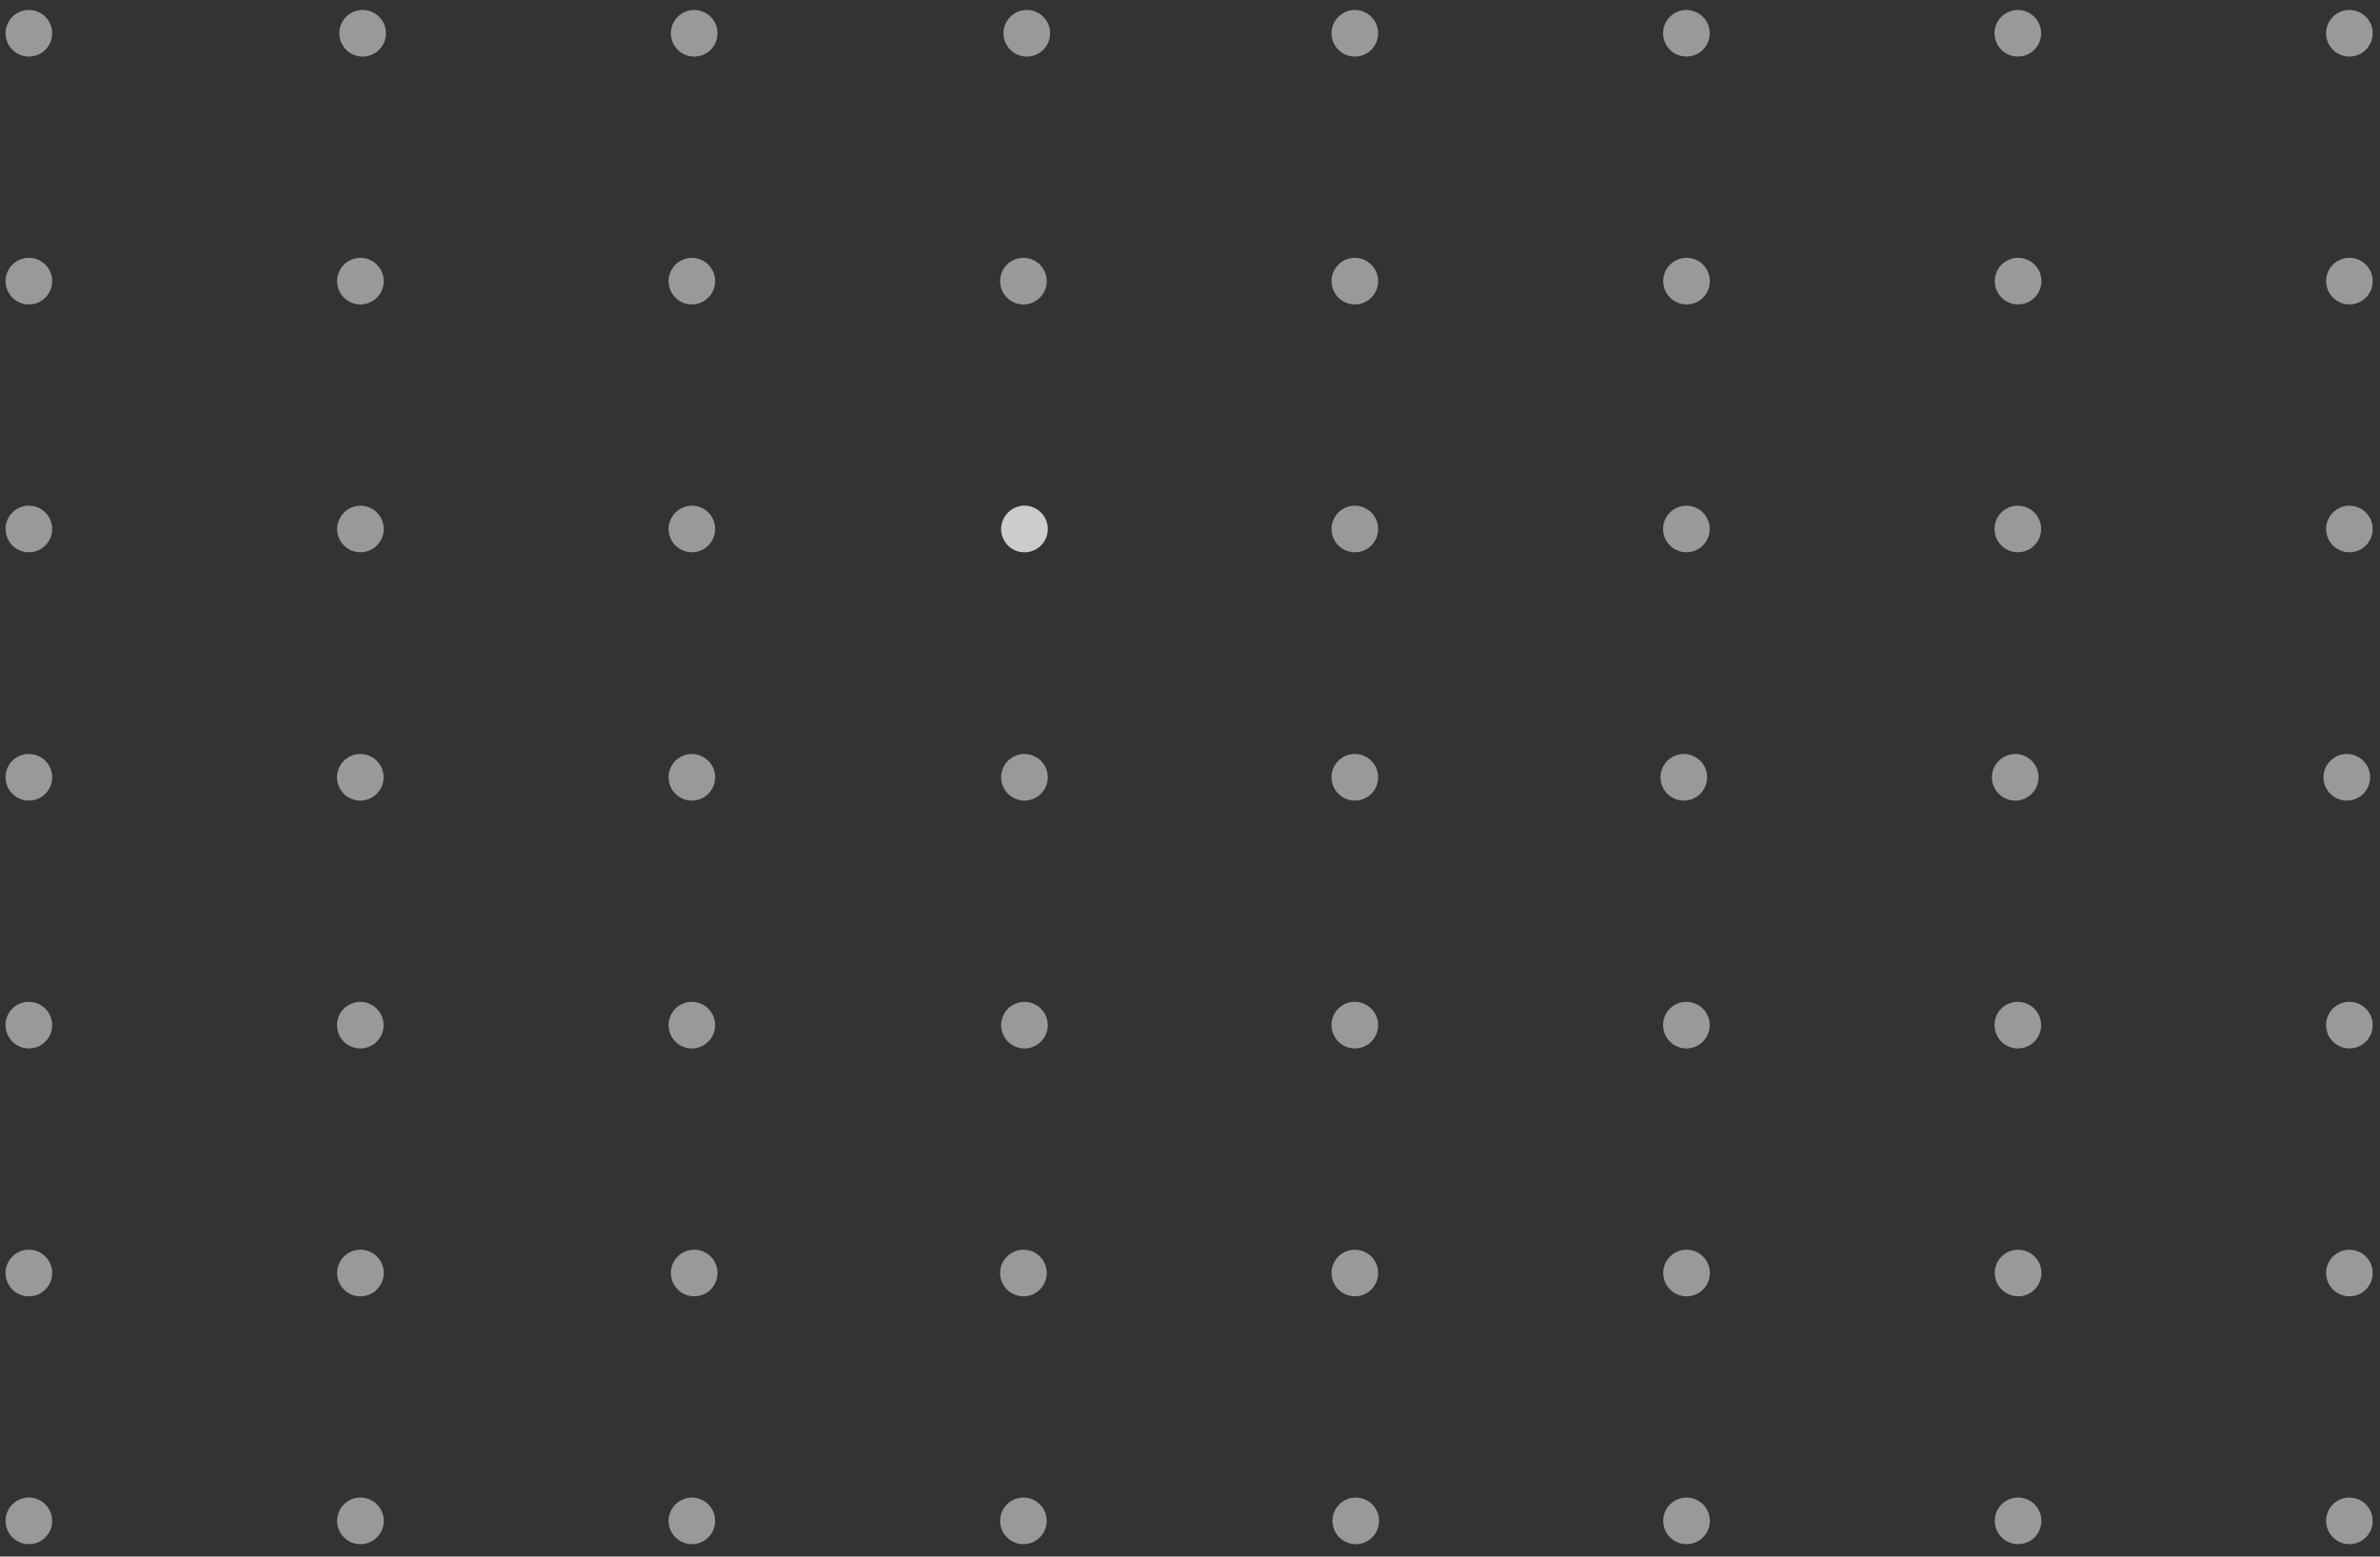 <?xml version="1.0" encoding="UTF-8"?> <svg xmlns="http://www.w3.org/2000/svg" width="107" height="70" viewBox="0 0 107 70" fill="none"><rect x="0" y="0" width="107" height="70" fill="#333333" stroke="none"/><path d="M2.346 68.395C2.346 67.816 1.877 67.347 1.298 67.347C0.719 67.347 0.25 67.816 0.25 68.395C0.25 68.974 0.719 69.443 1.298 69.443C1.877 69.443 2.346 68.974 2.346 68.395Z" fill="white" fill-opacity="0.5"></path><path d="M2.346 57.249C2.346 56.67 1.877 56.201 1.298 56.201C0.719 56.201 0.25 56.67 0.25 57.249C0.25 57.828 0.719 58.298 1.298 58.298C1.877 58.298 2.346 57.828 2.346 57.249Z" fill="white" fill-opacity="0.5"></path><path d="M1.289 45.055C1.498 45.053 1.701 45.113 1.875 45.228C2.049 45.342 2.185 45.506 2.265 45.698C2.345 45.89 2.367 46.101 2.327 46.305C2.287 46.51 2.187 46.697 2.039 46.844C1.892 46.992 1.705 47.092 1.5 47.132C1.296 47.172 1.085 47.15 0.893 47.07C0.701 46.989 0.537 46.854 0.423 46.68C0.308 46.506 0.248 46.303 0.25 46.094C0.25 45.819 0.359 45.554 0.554 45.359C0.749 45.164 1.014 45.055 1.289 45.055Z" fill="white" fill-opacity="0.5"></path><path d="M1.289 33.908C1.498 33.906 1.701 33.966 1.875 34.081C2.049 34.196 2.185 34.359 2.265 34.551C2.345 34.743 2.367 34.955 2.327 35.159C2.287 35.363 2.187 35.55 2.039 35.697C1.892 35.845 1.705 35.945 1.5 35.985C1.296 36.025 1.085 36.004 0.893 35.923C0.701 35.843 0.537 35.707 0.423 35.533C0.308 35.36 0.248 35.156 0.25 34.948C0.25 34.811 0.277 34.676 0.329 34.55C0.381 34.424 0.458 34.309 0.554 34.212C0.651 34.116 0.765 34.039 0.892 33.987C1.018 33.935 1.153 33.908 1.289 33.908Z" fill="white" fill-opacity="0.5"></path><path d="M1.298 22.741C1.505 22.741 1.708 22.803 1.881 22.918C2.053 23.033 2.187 23.197 2.267 23.388C2.346 23.58 2.367 23.791 2.326 23.994C2.286 24.197 2.186 24.384 2.039 24.531C1.893 24.677 1.706 24.777 1.503 24.818C1.299 24.858 1.088 24.837 0.897 24.758C0.705 24.679 0.542 24.544 0.426 24.372C0.311 24.2 0.25 23.997 0.25 23.79C0.25 23.511 0.36 23.245 0.557 23.048C0.753 22.852 1.02 22.741 1.298 22.741Z" fill="white" fill-opacity="0.5"></path><path d="M2.346 12.643C2.346 12.064 1.877 11.595 1.298 11.595C0.719 11.595 0.25 12.064 0.25 12.643C0.25 13.222 0.719 13.691 1.298 13.691C1.877 13.691 2.346 13.222 2.346 12.643Z" fill="white" fill-opacity="0.5"></path><path d="M1.289 0.448C1.497 0.446 1.701 0.506 1.874 0.621C2.048 0.735 2.183 0.898 2.264 1.089C2.345 1.281 2.367 1.492 2.327 1.696C2.288 1.9 2.189 2.087 2.042 2.235C1.896 2.382 1.709 2.483 1.506 2.524C1.302 2.565 1.091 2.545 0.899 2.466C0.707 2.387 0.543 2.252 0.427 2.08C0.311 1.907 0.25 1.704 0.25 1.497C0.25 1.22 0.359 0.955 0.554 0.758C0.748 0.562 1.013 0.45 1.289 0.448Z" fill="white" fill-opacity="0.5"></path><path d="M17.253 68.396C17.253 67.817 16.783 67.347 16.204 67.347C15.625 67.347 15.156 67.817 15.156 68.396C15.156 68.975 15.625 69.444 16.204 69.444C16.783 69.444 17.253 68.975 17.253 68.396Z" fill="white" fill-opacity="0.5"></path><path d="M17.253 57.249C17.253 56.67 16.783 56.201 16.204 56.201C15.625 56.201 15.156 56.67 15.156 57.249C15.156 57.828 15.625 58.298 16.204 58.298C16.783 58.298 17.253 57.828 17.253 57.249Z" fill="white" fill-opacity="0.5"></path><path d="M16.19 45.055C16.398 45.053 16.602 45.113 16.776 45.228C16.949 45.342 17.085 45.506 17.166 45.698C17.246 45.89 17.267 46.101 17.227 46.305C17.187 46.51 17.087 46.697 16.94 46.844C16.793 46.992 16.605 47.092 16.401 47.132C16.197 47.172 15.985 47.15 15.793 47.07C15.601 46.989 15.438 46.854 15.323 46.68C15.209 46.506 15.149 46.303 15.15 46.094C15.152 45.819 15.263 45.556 15.457 45.362C15.652 45.167 15.915 45.057 16.19 45.055Z" fill="white" fill-opacity="0.5"></path><path d="M16.19 33.908C16.398 33.906 16.602 33.966 16.776 34.081C16.949 34.196 17.085 34.359 17.166 34.551C17.246 34.743 17.267 34.955 17.227 35.159C17.187 35.363 17.087 35.55 16.94 35.697C16.793 35.845 16.605 35.945 16.401 35.985C16.197 36.025 15.985 36.004 15.793 35.923C15.601 35.843 15.438 35.707 15.323 35.533C15.209 35.36 15.149 35.156 15.15 34.948C15.152 34.673 15.263 34.409 15.457 34.215C15.652 34.02 15.915 33.91 16.19 33.908Z" fill="white" fill-opacity="0.5"></path><path d="M16.204 22.741C16.412 22.741 16.614 22.803 16.787 22.918C16.959 23.033 17.094 23.197 17.173 23.388C17.252 23.58 17.273 23.791 17.233 23.994C17.192 24.197 17.092 24.384 16.946 24.531C16.799 24.677 16.612 24.777 16.409 24.818C16.206 24.858 15.995 24.837 15.803 24.758C15.612 24.679 15.448 24.544 15.333 24.372C15.217 24.2 15.156 23.997 15.156 23.79C15.158 23.512 15.27 23.247 15.466 23.051C15.662 22.855 15.927 22.743 16.204 22.741Z" fill="white" fill-opacity="0.5"></path><path d="M17.253 12.643C17.253 12.064 16.783 11.595 16.204 11.595C15.625 11.595 15.156 12.064 15.156 12.643C15.156 13.222 15.625 13.691 16.204 13.691C16.783 13.691 17.253 13.222 17.253 12.643Z" fill="white" fill-opacity="0.5"></path><path d="M16.209 0.452C16.354 0.439 16.5 0.456 16.639 0.503C16.776 0.549 16.903 0.624 17.011 0.722C17.119 0.821 17.204 0.94 17.263 1.073C17.322 1.207 17.352 1.351 17.352 1.496C17.352 1.642 17.322 1.786 17.263 1.92C17.204 2.053 17.119 2.172 17.011 2.271C16.903 2.369 16.776 2.444 16.639 2.49C16.5 2.537 16.354 2.554 16.209 2.541C15.948 2.517 15.706 2.397 15.53 2.204C15.353 2.01 15.255 1.758 15.255 1.496C15.255 1.235 15.353 0.983 15.53 0.789C15.706 0.596 15.948 0.476 16.209 0.452Z" fill="white" fill-opacity="0.5"></path><path d="M31.105 67.347C31.312 67.347 31.515 67.409 31.687 67.524C31.86 67.639 31.994 67.803 32.073 67.995C32.153 68.186 32.173 68.397 32.133 68.6C32.093 68.804 31.993 68.991 31.846 69.137C31.699 69.284 31.513 69.384 31.309 69.424C31.106 69.465 30.895 69.444 30.703 69.365C30.512 69.285 30.348 69.151 30.233 68.978C30.118 68.806 30.056 68.603 30.056 68.396C30.058 68.118 30.17 67.853 30.366 67.657C30.562 67.461 30.827 67.35 31.105 67.347Z" fill="white" fill-opacity="0.5"></path><path d="M31.115 56.205C31.26 56.192 31.407 56.209 31.545 56.256C31.683 56.302 31.809 56.377 31.917 56.475C32.025 56.573 32.111 56.693 32.169 56.826C32.228 56.959 32.258 57.103 32.258 57.249C32.258 57.395 32.228 57.539 32.169 57.672C32.111 57.806 32.025 57.925 31.917 58.023C31.809 58.121 31.683 58.196 31.545 58.243C31.407 58.289 31.26 58.306 31.115 58.293C30.855 58.27 30.612 58.149 30.436 57.956C30.259 57.763 30.162 57.511 30.162 57.249C30.162 56.988 30.259 56.735 30.436 56.542C30.612 56.349 30.855 56.229 31.115 56.205Z" fill="white" fill-opacity="0.5"></path><path d="M31.096 45.055C31.304 45.053 31.508 45.113 31.682 45.228C31.855 45.342 31.991 45.506 32.072 45.698C32.152 45.89 32.173 46.101 32.133 46.305C32.093 46.51 31.993 46.697 31.846 46.844C31.699 46.992 31.511 47.092 31.307 47.132C31.103 47.172 30.891 47.15 30.7 47.07C30.508 46.989 30.344 46.854 30.229 46.68C30.115 46.506 30.055 46.303 30.056 46.094C30.059 45.819 30.169 45.556 30.363 45.362C30.558 45.167 30.821 45.057 31.096 45.055Z" fill="white" fill-opacity="0.5"></path><path d="M31.096 33.908C31.304 33.906 31.508 33.966 31.682 34.081C31.855 34.196 31.991 34.359 32.072 34.551C32.152 34.743 32.173 34.955 32.133 35.159C32.093 35.363 31.993 35.55 31.846 35.697C31.699 35.845 31.511 35.945 31.307 35.985C31.103 36.025 30.891 36.004 30.7 35.923C30.508 35.843 30.344 35.707 30.229 35.533C30.115 35.36 30.055 35.156 30.056 34.948C30.059 34.673 30.169 34.409 30.363 34.215C30.558 34.02 30.821 33.91 31.096 33.908Z" fill="white" fill-opacity="0.5"></path><path d="M31.105 22.741C31.312 22.741 31.515 22.803 31.687 22.918C31.86 23.033 31.994 23.197 32.073 23.388C32.153 23.58 32.173 23.791 32.133 23.994C32.093 24.197 31.993 24.384 31.846 24.531C31.699 24.677 31.513 24.777 31.309 24.818C31.106 24.858 30.895 24.837 30.703 24.758C30.512 24.679 30.348 24.544 30.233 24.372C30.118 24.2 30.056 23.997 30.056 23.79C30.058 23.512 30.17 23.247 30.366 23.051C30.562 22.855 30.827 22.743 31.105 22.741Z" fill="white" fill-opacity="0.5"></path><path d="M31.105 11.595C31.312 11.595 31.515 11.656 31.687 11.771C31.86 11.886 31.994 12.05 32.073 12.242C32.153 12.433 32.173 12.644 32.133 12.848C32.093 13.051 31.993 13.238 31.846 13.384C31.699 13.531 31.513 13.631 31.309 13.671C31.106 13.712 30.895 13.691 30.703 13.612C30.512 13.532 30.348 13.398 30.233 13.225C30.118 13.053 30.056 12.85 30.056 12.643C30.058 12.366 30.17 12.1 30.366 11.904C30.562 11.708 30.827 11.597 31.105 11.595Z" fill="white" fill-opacity="0.5"></path><path d="M31.115 0.452C31.26 0.439 31.407 0.456 31.545 0.503C31.683 0.549 31.809 0.624 31.917 0.722C32.025 0.821 32.111 0.94 32.169 1.073C32.228 1.207 32.258 1.351 32.258 1.496C32.258 1.642 32.228 1.786 32.169 1.92C32.111 2.053 32.025 2.172 31.917 2.271C31.809 2.369 31.683 2.444 31.545 2.49C31.407 2.537 31.26 2.554 31.115 2.541C30.855 2.517 30.612 2.397 30.436 2.204C30.259 2.01 30.162 1.758 30.162 1.496C30.162 1.235 30.259 0.983 30.436 0.789C30.612 0.596 30.855 0.476 31.115 0.452Z" fill="white" fill-opacity="0.5"></path><path d="M47.059 68.396C47.059 67.817 46.59 67.347 46.011 67.347C45.432 67.347 44.963 67.817 44.963 68.396C44.963 68.975 45.432 69.444 46.011 69.444C46.59 69.444 47.059 68.975 47.059 68.396Z" fill="white" fill-opacity="0.5"></path><path d="M47.059 57.249C47.059 56.67 46.59 56.201 46.011 56.201C45.432 56.201 44.963 56.67 44.963 57.249C44.963 57.828 45.432 58.298 46.011 58.298C46.59 58.298 47.059 57.828 47.059 57.249Z" fill="white" fill-opacity="0.5"></path><path d="M46.049 45.055C46.257 45.053 46.461 45.113 46.635 45.228C46.809 45.342 46.944 45.506 47.025 45.698C47.105 45.89 47.127 46.101 47.087 46.305C47.046 46.51 46.946 46.697 46.799 46.844C46.652 46.992 46.464 47.092 46.26 47.132C46.056 47.172 45.845 47.15 45.653 47.07C45.461 46.989 45.297 46.854 45.182 46.68C45.068 46.506 45.008 46.303 45.009 46.094C45.012 45.819 45.122 45.556 45.316 45.362C45.511 45.167 45.774 45.057 46.049 45.055Z" fill="white" fill-opacity="0.5"></path><path d="M46.049 33.908C46.257 33.906 46.461 33.966 46.635 34.081C46.809 34.196 46.944 34.359 47.025 34.551C47.105 34.743 47.127 34.955 47.087 35.159C47.046 35.363 46.946 35.55 46.799 35.697C46.652 35.845 46.465 35.945 46.26 35.985C46.056 36.025 45.845 36.004 45.653 35.923C45.461 35.843 45.297 35.707 45.183 35.533C45.068 35.36 45.008 35.156 45.01 34.948C45.012 34.673 45.122 34.409 45.316 34.215C45.511 34.02 45.774 33.91 46.049 33.908Z" fill="white" fill-opacity="0.5"></path><path d="M46.058 22.741C46.265 22.741 46.468 22.803 46.64 22.918C46.813 23.033 46.947 23.197 47.026 23.388C47.106 23.58 47.127 23.791 47.086 23.994C47.046 24.197 46.946 24.384 46.799 24.531C46.653 24.677 46.466 24.777 46.262 24.818C46.059 24.858 45.848 24.837 45.657 24.758C45.465 24.679 45.301 24.544 45.186 24.372C45.071 24.2 45.009 23.997 45.009 23.79C45.012 23.512 45.123 23.247 45.319 23.051C45.515 22.855 45.781 22.743 46.058 22.741Z" fill="white" fill-opacity="0.5"></path><path d="M46.058 22.741C46.265 22.741 46.468 22.803 46.64 22.918C46.813 23.033 46.947 23.197 47.026 23.388C47.106 23.58 47.127 23.791 47.086 23.994C47.046 24.197 46.946 24.384 46.799 24.531C46.653 24.677 46.466 24.777 46.262 24.818C46.059 24.858 45.848 24.837 45.657 24.758C45.465 24.679 45.301 24.544 45.186 24.372C45.071 24.2 45.009 23.997 45.009 23.79C45.012 23.512 45.123 23.247 45.319 23.051C45.515 22.855 45.781 22.743 46.058 22.741Z" fill="white" fill-opacity="0.5"></path><path d="M47.059 12.643C47.059 12.064 46.59 11.595 46.011 11.595C45.432 11.595 44.963 12.064 44.963 12.643C44.963 13.222 45.432 13.691 46.011 13.691C46.59 13.691 47.059 13.222 47.059 12.643Z" fill="white" fill-opacity="0.5"></path><path d="M46.068 0.452C46.214 0.439 46.36 0.456 46.498 0.503C46.636 0.549 46.763 0.624 46.87 0.722C46.978 0.821 47.064 0.94 47.123 1.073C47.181 1.207 47.212 1.351 47.212 1.496C47.212 1.642 47.181 1.786 47.123 1.92C47.064 2.053 46.978 2.172 46.87 2.271C46.763 2.369 46.636 2.444 46.498 2.49C46.36 2.537 46.214 2.554 46.068 2.541C45.808 2.517 45.566 2.397 45.389 2.204C45.213 2.01 45.115 1.758 45.115 1.496C45.115 1.235 45.213 0.983 45.389 0.789C45.566 0.596 45.808 0.476 46.068 0.452Z" fill="white" fill-opacity="0.5"></path><path d="M60.927 67.348C61.134 67.343 61.339 67.399 61.514 67.511C61.69 67.622 61.828 67.783 61.912 67.973C61.996 68.163 62.021 68.374 61.985 68.578C61.949 68.783 61.853 68.972 61.709 69.122C61.565 69.272 61.38 69.375 61.177 69.42C60.974 69.465 60.763 69.448 60.57 69.372C60.376 69.296 60.21 69.164 60.091 68.994C59.973 68.823 59.908 68.621 59.904 68.414C59.9 68.137 60.005 67.87 60.196 67.67C60.388 67.471 60.65 67.355 60.927 67.348Z" fill="white" fill-opacity="0.5"></path><path d="M60.911 56.201C61.119 56.201 61.321 56.262 61.494 56.377C61.666 56.493 61.8 56.657 61.88 56.848C61.959 57.04 61.98 57.25 61.94 57.454C61.899 57.657 61.799 57.844 61.653 57.991C61.506 58.137 61.319 58.237 61.116 58.278C60.912 58.318 60.702 58.297 60.51 58.218C60.319 58.139 60.155 58.004 60.04 57.832C59.924 57.659 59.863 57.457 59.863 57.249C59.863 56.971 59.973 56.705 60.17 56.508C60.367 56.311 60.633 56.201 60.911 56.201Z" fill="white" fill-opacity="0.5"></path><path d="M60.911 45.055C61.119 45.055 61.322 45.116 61.495 45.232C61.667 45.347 61.802 45.512 61.881 45.704C61.96 45.896 61.98 46.107 61.939 46.311C61.898 46.514 61.797 46.701 61.65 46.847C61.502 46.994 61.315 47.093 61.111 47.132C60.907 47.172 60.696 47.15 60.504 47.069C60.313 46.988 60.15 46.853 60.035 46.679C59.921 46.506 59.861 46.302 59.863 46.094C59.863 45.957 59.89 45.821 59.943 45.694C59.996 45.568 60.073 45.453 60.17 45.356C60.268 45.259 60.384 45.183 60.511 45.131C60.638 45.08 60.774 45.053 60.911 45.055Z" fill="white" fill-opacity="0.5"></path><path d="M60.911 33.908C61.119 33.908 61.322 33.97 61.495 34.085C61.667 34.201 61.802 34.365 61.881 34.557C61.96 34.749 61.98 34.96 61.939 35.164C61.898 35.367 61.797 35.554 61.65 35.701C61.502 35.847 61.315 35.946 61.111 35.986C60.907 36.025 60.696 36.003 60.504 35.922C60.313 35.842 60.15 35.706 60.035 35.532C59.921 35.359 59.861 35.155 59.863 34.948C59.863 34.81 59.89 34.675 59.943 34.548C59.996 34.421 60.073 34.306 60.17 34.209C60.268 34.113 60.384 34.036 60.511 33.984C60.638 33.933 60.774 33.907 60.911 33.908Z" fill="white" fill-opacity="0.5"></path><path d="M60.92 22.741C61.127 22.743 61.329 22.806 61.5 22.922C61.671 23.038 61.804 23.203 61.882 23.394C61.96 23.586 61.98 23.797 61.938 23.999C61.897 24.202 61.797 24.388 61.65 24.534C61.503 24.68 61.316 24.779 61.113 24.818C60.91 24.858 60.699 24.837 60.508 24.757C60.317 24.678 60.154 24.543 60.039 24.371C59.924 24.199 59.863 23.997 59.863 23.79C59.863 23.651 59.89 23.514 59.944 23.386C59.997 23.259 60.075 23.143 60.173 23.045C60.271 22.948 60.388 22.871 60.516 22.818C60.644 22.766 60.782 22.74 60.92 22.741Z" fill="white" fill-opacity="0.5"></path><path d="M60.92 11.595C61.127 11.596 61.329 11.659 61.5 11.775C61.671 11.892 61.804 12.056 61.882 12.248C61.96 12.44 61.98 12.65 61.938 12.853C61.897 13.056 61.797 13.242 61.65 13.387C61.503 13.533 61.316 13.632 61.113 13.672C60.91 13.712 60.699 13.69 60.508 13.611C60.317 13.531 60.154 13.397 60.039 13.225C59.924 13.052 59.863 12.85 59.863 12.643C59.863 12.505 59.89 12.368 59.944 12.24C59.997 12.112 60.075 11.996 60.173 11.899C60.271 11.801 60.388 11.724 60.516 11.672C60.644 11.62 60.782 11.594 60.92 11.595Z" fill="white" fill-opacity="0.5"></path><path d="M60.911 0.448C61.119 0.448 61.321 0.51 61.494 0.625C61.666 0.74 61.801 0.904 61.88 1.095C61.959 1.287 61.98 1.498 61.94 1.701C61.899 1.904 61.799 2.091 61.653 2.238C61.506 2.384 61.319 2.484 61.116 2.525C60.913 2.565 60.702 2.544 60.51 2.465C60.319 2.386 60.155 2.251 60.04 2.079C59.924 1.907 59.863 1.704 59.863 1.497C59.863 1.218 59.973 0.952 60.17 0.755C60.367 0.559 60.633 0.448 60.911 0.448Z" fill="white" fill-opacity="0.5"></path><path d="M76.872 68.396C76.872 67.817 76.403 67.347 75.824 67.347C75.245 67.347 74.775 67.817 74.775 68.396C74.775 68.975 75.245 69.444 75.824 69.444C76.403 69.444 76.872 68.975 76.872 68.396Z" fill="white" fill-opacity="0.5"></path><path d="M76.872 57.249C76.872 56.67 76.403 56.201 75.824 56.201C75.245 56.201 74.775 56.67 74.775 57.249C74.775 57.828 75.245 58.298 75.824 58.298C76.403 58.298 76.872 57.828 76.872 57.249Z" fill="white" fill-opacity="0.5"></path><path d="M75.818 45.055C76.026 45.055 76.229 45.116 76.401 45.232C76.574 45.347 76.708 45.512 76.787 45.704C76.867 45.896 76.887 46.107 76.846 46.311C76.804 46.514 76.704 46.701 76.556 46.847C76.409 46.994 76.221 47.093 76.017 47.132C75.813 47.172 75.602 47.15 75.411 47.069C75.219 46.988 75.056 46.853 74.942 46.679C74.828 46.506 74.768 46.302 74.77 46.094C74.77 45.957 74.797 45.821 74.85 45.694C74.902 45.568 74.98 45.453 75.077 45.356C75.175 45.259 75.29 45.183 75.417 45.131C75.545 45.08 75.681 45.053 75.818 45.055Z" fill="white" fill-opacity="0.5"></path><path d="M75.795 33.912C76.056 33.936 76.298 34.056 76.474 34.249C76.651 34.442 76.749 34.695 76.749 34.956C76.749 35.218 76.651 35.47 76.474 35.663C76.298 35.856 76.056 35.977 75.795 36C75.65 36.014 75.504 35.996 75.366 35.95C75.228 35.903 75.101 35.829 74.993 35.73C74.886 35.632 74.8 35.513 74.741 35.379C74.682 35.246 74.652 35.102 74.652 34.956C74.652 34.81 74.682 34.666 74.741 34.533C74.8 34.4 74.886 34.28 74.993 34.182C75.101 34.084 75.228 34.009 75.366 33.963C75.504 33.916 75.65 33.899 75.795 33.912Z" fill="white" fill-opacity="0.5"></path><path d="M75.827 22.741C76.034 22.743 76.235 22.806 76.407 22.922C76.578 23.038 76.711 23.203 76.789 23.394C76.867 23.586 76.887 23.797 76.845 23.999C76.804 24.202 76.703 24.388 76.556 24.534C76.409 24.68 76.222 24.779 76.019 24.818C75.816 24.858 75.606 24.837 75.415 24.757C75.224 24.678 75.061 24.543 74.946 24.371C74.831 24.199 74.769 23.997 74.769 23.79C74.769 23.651 74.797 23.514 74.85 23.386C74.903 23.259 74.981 23.143 75.08 23.045C75.178 22.948 75.294 22.871 75.423 22.818C75.551 22.766 75.688 22.74 75.827 22.741Z" fill="white" fill-opacity="0.5"></path><path d="M76.872 12.643C76.872 12.064 76.403 11.595 75.824 11.595C75.245 11.595 74.775 12.064 74.775 12.643C74.775 13.222 75.245 13.691 75.824 13.691C76.403 13.691 76.872 13.222 76.872 12.643Z" fill="white" fill-opacity="0.5"></path><path d="M75.818 0.448C76.025 0.448 76.228 0.51 76.4 0.625C76.573 0.74 76.707 0.904 76.787 1.095C76.866 1.287 76.887 1.498 76.846 1.701C76.806 1.904 76.706 2.091 76.559 2.238C76.413 2.384 76.226 2.484 76.022 2.525C75.819 2.565 75.608 2.544 75.417 2.465C75.225 2.386 75.061 2.251 74.946 2.079C74.831 1.907 74.769 1.704 74.769 1.497C74.769 1.218 74.88 0.952 75.077 0.755C75.273 0.559 75.54 0.448 75.818 0.448Z" fill="white" fill-opacity="0.5"></path><path d="M91.778 68.396C91.778 67.817 91.309 67.347 90.73 67.347C90.151 67.347 89.681 67.817 89.681 68.396C89.681 68.975 90.151 69.444 90.73 69.444C91.309 69.444 91.778 68.975 91.778 68.396Z" fill="white" fill-opacity="0.5"></path><path d="M91.778 57.249C91.778 56.67 91.309 56.201 90.73 56.201C90.151 56.201 89.681 56.67 89.681 57.249C89.681 57.828 90.151 58.298 90.73 58.298C91.309 58.298 91.778 57.828 91.778 57.249Z" fill="white" fill-opacity="0.5"></path><path d="M90.718 45.055C90.926 45.055 91.129 45.116 91.302 45.232C91.474 45.347 91.608 45.512 91.688 45.704C91.767 45.896 91.787 46.107 91.746 46.311C91.705 46.514 91.604 46.701 91.456 46.847C91.309 46.994 91.121 47.093 90.917 47.132C90.713 47.172 90.502 47.15 90.311 47.069C90.12 46.988 89.956 46.853 89.842 46.679C89.728 46.506 89.668 46.302 89.67 46.094C89.67 45.957 89.697 45.821 89.75 45.694C89.802 45.568 89.88 45.453 89.977 45.356C90.075 45.259 90.19 45.183 90.318 45.131C90.445 45.08 90.581 45.053 90.718 45.055Z" fill="white" fill-opacity="0.5"></path><path d="M90.696 33.912C90.956 33.936 91.198 34.056 91.375 34.249C91.551 34.442 91.649 34.695 91.649 34.956C91.649 35.218 91.551 35.47 91.375 35.663C91.198 35.856 90.956 35.977 90.696 36C90.55 36.014 90.404 35.996 90.266 35.95C90.128 35.903 90.001 35.829 89.894 35.73C89.786 35.632 89.7 35.513 89.641 35.379C89.583 35.246 89.552 35.102 89.552 34.956C89.552 34.81 89.583 34.666 89.641 34.533C89.7 34.4 89.786 34.28 89.894 34.182C90.001 34.084 90.128 34.009 90.266 33.963C90.404 33.916 90.55 33.899 90.696 33.912Z" fill="white" fill-opacity="0.5"></path><path d="M90.727 22.741C90.933 22.743 91.135 22.806 91.307 22.922C91.478 23.038 91.611 23.203 91.689 23.394C91.767 23.586 91.787 23.797 91.745 23.999C91.704 24.202 91.603 24.388 91.456 24.534C91.309 24.68 91.122 24.779 90.919 24.818C90.716 24.858 90.506 24.837 90.315 24.757C90.124 24.678 89.96 24.543 89.846 24.371C89.731 24.199 89.669 23.997 89.669 23.79C89.669 23.651 89.697 23.514 89.75 23.386C89.803 23.259 89.881 23.143 89.98 23.045C90.078 22.948 90.194 22.871 90.323 22.818C90.451 22.766 90.588 22.74 90.727 22.741Z" fill="white" fill-opacity="0.5"></path><path d="M91.778 12.643C91.778 12.064 91.309 11.595 90.73 11.595C90.151 11.595 89.681 12.064 89.681 12.643C89.681 13.222 90.151 13.691 90.73 13.691C91.309 13.691 91.778 13.222 91.778 12.643Z" fill="white" fill-opacity="0.5"></path><path d="M90.718 0.448C90.925 0.448 91.128 0.51 91.3 0.625C91.473 0.74 91.607 0.904 91.686 1.095C91.766 1.287 91.787 1.498 91.746 1.701C91.706 1.904 91.606 2.091 91.459 2.238C91.313 2.384 91.126 2.484 90.922 2.525C90.719 2.565 90.508 2.544 90.317 2.465C90.125 2.386 89.961 2.251 89.846 2.079C89.731 1.907 89.669 1.704 89.669 1.497C89.669 1.359 89.697 1.223 89.749 1.095C89.802 0.968 89.879 0.853 89.977 0.755C90.074 0.658 90.189 0.581 90.317 0.528C90.444 0.475 90.58 0.448 90.718 0.448Z" fill="white" fill-opacity="0.5"></path><path d="M105.633 67.348C105.84 67.349 106.042 67.412 106.213 67.528C106.384 67.645 106.517 67.809 106.595 68.001C106.673 68.192 106.693 68.403 106.651 68.606C106.61 68.808 106.51 68.995 106.363 69.14C106.216 69.286 106.029 69.385 105.826 69.425C105.623 69.465 105.412 69.443 105.221 69.364C105.03 69.284 104.867 69.15 104.752 68.978C104.637 68.805 104.576 68.603 104.576 68.396C104.576 68.257 104.603 68.121 104.656 67.993C104.71 67.865 104.788 67.749 104.886 67.651C104.984 67.554 105.101 67.477 105.229 67.425C105.357 67.373 105.495 67.346 105.633 67.348Z" fill="white" fill-opacity="0.5"></path><path d="M105.624 56.201C105.832 56.201 106.034 56.262 106.207 56.377C106.379 56.493 106.514 56.657 106.593 56.848C106.672 57.04 106.693 57.25 106.653 57.454C106.612 57.657 106.512 57.844 106.366 57.991C106.219 58.137 106.032 58.237 105.829 58.278C105.625 58.318 105.415 58.297 105.223 58.218C105.032 58.139 104.868 58.004 104.753 57.832C104.637 57.659 104.576 57.457 104.576 57.249C104.576 57.111 104.603 56.975 104.656 56.848C104.708 56.721 104.786 56.605 104.883 56.508C104.98 56.41 105.096 56.333 105.223 56.281C105.35 56.228 105.487 56.201 105.624 56.201Z" fill="white" fill-opacity="0.5"></path><path d="M105.624 45.055C105.832 45.055 106.035 45.116 106.208 45.232C106.38 45.347 106.515 45.512 106.594 45.704C106.673 45.896 106.693 46.107 106.652 46.311C106.611 46.514 106.51 46.701 106.362 46.847C106.215 46.994 106.027 47.093 105.823 47.132C105.62 47.172 105.408 47.15 105.217 47.069C105.026 46.988 104.863 46.853 104.748 46.679C104.634 46.506 104.574 46.302 104.576 46.094C104.576 45.957 104.603 45.821 104.656 45.694C104.709 45.568 104.786 45.453 104.883 45.356C104.981 45.259 105.097 45.183 105.224 45.131C105.351 45.08 105.487 45.053 105.624 45.055Z" fill="white" fill-opacity="0.5"></path><path d="M105.602 33.912C105.863 33.936 106.105 34.056 106.282 34.249C106.458 34.442 106.556 34.695 106.556 34.956C106.556 35.218 106.458 35.47 106.282 35.663C106.105 35.856 105.863 35.977 105.602 36C105.457 36.014 105.311 35.996 105.173 35.95C105.035 35.903 104.908 35.829 104.8 35.73C104.693 35.632 104.607 35.513 104.548 35.379C104.489 35.246 104.459 35.102 104.459 34.956C104.459 34.81 104.489 34.666 104.548 34.533C104.607 34.4 104.693 34.28 104.8 34.182C104.908 34.084 105.035 34.009 105.173 33.963C105.311 33.916 105.457 33.899 105.602 33.912Z" fill="white" fill-opacity="0.5"></path><path d="M105.633 22.741C105.84 22.743 106.042 22.806 106.213 22.922C106.384 23.038 106.517 23.203 106.595 23.394C106.673 23.586 106.693 23.797 106.651 23.999C106.61 24.202 106.509 24.388 106.362 24.534C106.216 24.68 106.029 24.779 105.826 24.818C105.622 24.858 105.412 24.837 105.221 24.757C105.03 24.678 104.867 24.543 104.752 24.371C104.637 24.199 104.576 23.997 104.576 23.79C104.576 23.651 104.603 23.514 104.656 23.386C104.71 23.259 104.788 23.143 104.886 23.045C104.984 22.948 105.101 22.871 105.229 22.818C105.357 22.766 105.494 22.74 105.633 22.741Z" fill="white" fill-opacity="0.5"></path><path d="M105.633 11.595C105.84 11.596 106.042 11.659 106.213 11.775C106.384 11.892 106.517 12.056 106.595 12.248C106.673 12.44 106.693 12.65 106.651 12.853C106.61 13.056 106.509 13.242 106.362 13.387C106.216 13.533 106.029 13.632 105.826 13.672C105.622 13.712 105.412 13.69 105.221 13.611C105.03 13.531 104.867 13.397 104.752 13.225C104.637 13.052 104.576 12.85 104.576 12.643C104.576 12.505 104.603 12.368 104.656 12.24C104.71 12.112 104.788 11.996 104.886 11.899C104.984 11.801 105.101 11.724 105.229 11.672C105.357 11.62 105.494 11.594 105.633 11.595Z" fill="white" fill-opacity="0.5"></path><path d="M105.624 0.448C105.832 0.448 106.034 0.51 106.207 0.625C106.379 0.74 106.513 0.904 106.593 1.095C106.672 1.287 106.693 1.498 106.652 1.701C106.612 1.904 106.512 2.091 106.366 2.238C106.219 2.384 106.032 2.484 105.829 2.525C105.625 2.565 105.415 2.544 105.223 2.465C105.031 2.386 104.868 2.251 104.752 2.079C104.637 1.907 104.576 1.704 104.576 1.497C104.576 1.359 104.603 1.223 104.656 1.095C104.708 0.968 104.786 0.853 104.883 0.755C104.98 0.658 105.096 0.581 105.223 0.528C105.35 0.475 105.487 0.448 105.624 0.448Z" fill="white" fill-opacity="0.5"></path></svg> 
